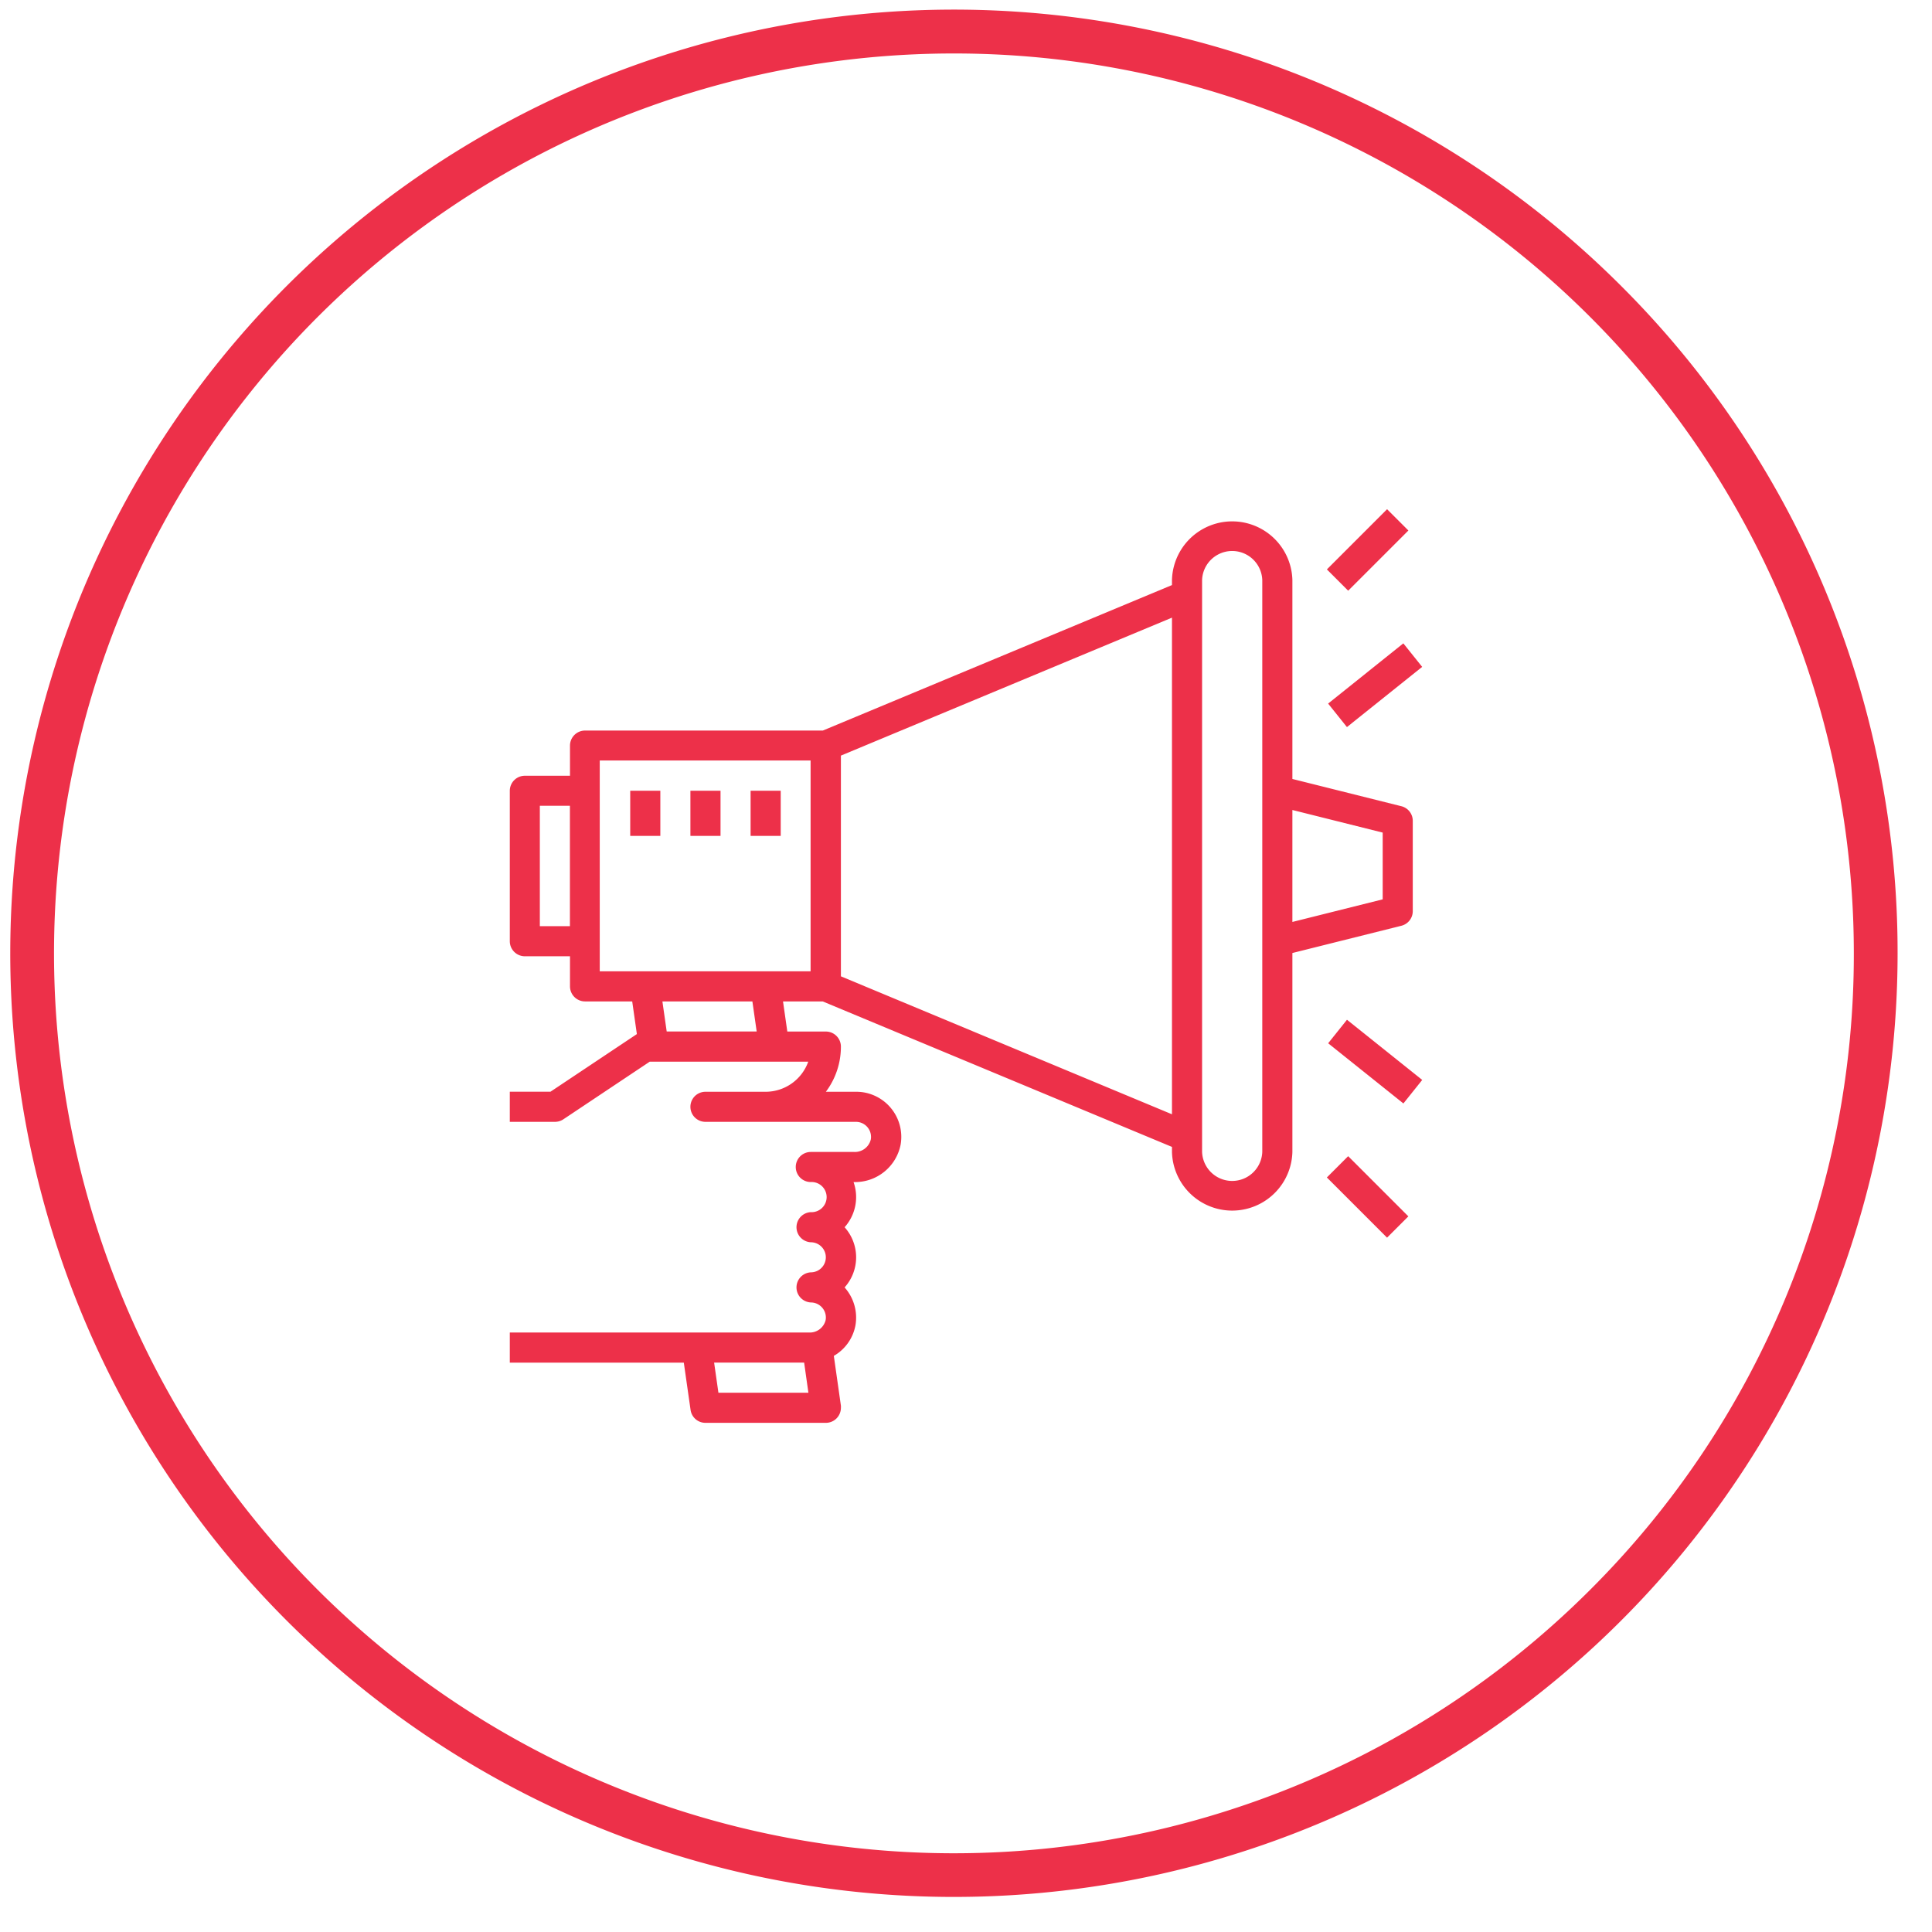 <svg id="Layer_1" data-name="Layer 1" xmlns="http://www.w3.org/2000/svg" viewBox="0 0 485.65 485.65"><defs><style>.cls-1{fill:#ed3049;}</style></defs><path class="cls-1" d="M352.26,202.66l-27.39-6.85v-50a15.14,15.14,0,0,0-30.27,0v1.26l-87.76,36.57H147.07a3.79,3.79,0,0,0-3.79,3.79V195H131.94a3.79,3.79,0,0,0-3.79,3.79V236.6a3.79,3.79,0,0,0,3.79,3.78h11.34v7.56a3.79,3.79,0,0,0,3.79,3.79h11.85l1.17,8.21-21.72,14.49H128.15V282H139.5a3.81,3.81,0,0,0,2.1-.63l21.73-14.5h39.84a11.39,11.39,0,0,1-10.71,7.57H177.33a3.78,3.78,0,1,0,0,7.56h37.83a3.79,3.79,0,0,1,3.79,3.78,3.71,3.71,0,0,1-.06.67,4.11,4.11,0,0,1-4.13,3.12H203.81a3.78,3.78,0,1,0,0,7.56,3.79,3.79,0,1,1,0,7.57,3.79,3.79,0,0,0,0,7.57,3.78,3.78,0,1,1,0,7.56,3.79,3.79,0,0,0,0,7.57,3.79,3.79,0,0,1,3.79,3.78,3.68,3.68,0,0,1-.06.66,4.1,4.1,0,0,1-4.13,3.12H128.15v7.57h43.74l1.7,11.89a3.77,3.77,0,0,0,3.74,3.24H207.6a3.78,3.78,0,0,0,3.78-3.78,3.27,3.27,0,0,0,0-.54l-1.78-12.51a11.21,11.21,0,0,0,5.45-7.76,11.41,11.41,0,0,0-2.55-9.23c-.06-.07-.12-.15-.19-.22a11.33,11.33,0,0,0,0-15.13,11.37,11.37,0,0,0,2.25-11.35h.24a11.66,11.66,0,0,0,11.6-9.46,11.35,11.35,0,0,0-9.29-13.09,11.1,11.1,0,0,0-1.91-.15H207.6a18.84,18.84,0,0,0,3.78-11.35,3.79,3.79,0,0,0-3.78-3.79h-9.69l-1.08-7.56h10L294.6,288.3v1.26a15.14,15.14,0,0,0,30.27,0v-50l27.39-6.85a3.78,3.78,0,0,0,2.87-3.67v-22.7A3.78,3.78,0,0,0,352.26,202.66Zm-209,30.15h-7.56V202.55h7.56Zm37.33,117.28-1.08-7.57h22.63l1.07,7.57Zm-13-90.8-1.08-7.56h22.62l1.08,7.56Zm36.17-15.13h-53v-53h53ZM294.6,280.1l-83.22-34.68V189.94l83.22-34.68Zm22.7,9.46a7.57,7.57,0,0,1-15.13,0V145.8a7.57,7.57,0,0,1,15.13,0Zm30.27-63.49-22.7,5.68V203.61l22.7,5.68Z"/><rect class="cls-1" x="158.42" y="198.77" width="7.57" height="11.35"/><rect class="cls-1" x="173.55" y="198.77" width="7.57" height="11.35"/><rect class="cls-1" x="188.68" y="198.77" width="7.57" height="11.35"/><rect class="cls-1" x="333.57" y="168.49" width="24.22" height="7.57" transform="translate(-31.85 253.8) rotate(-38.68)"/><rect class="cls-1" x="333.08" y="134.46" width="21.4" height="7.57" transform="translate(2.94 283.58) rotate(-45)"/><rect class="cls-1" x="341.9" y="254.74" width="7.57" height="24.22" transform="translate(-78.64 370.09) rotate(-51.34)"/><rect class="cls-1" x="340" y="290.18" width="7.57" height="21.4" transform="translate(-112.07 331.21) rotate(-45)"/><path class="cls-1" d="M407.54,71.91A237.21,237.21,0,1,0,477,239.64,236.49,236.49,0,0,0,407.54,71.91Zm-7.78,327.68A226.21,226.21,0,1,1,466,239.64,225.47,225.47,0,0,1,399.76,399.59Z"/></svg>